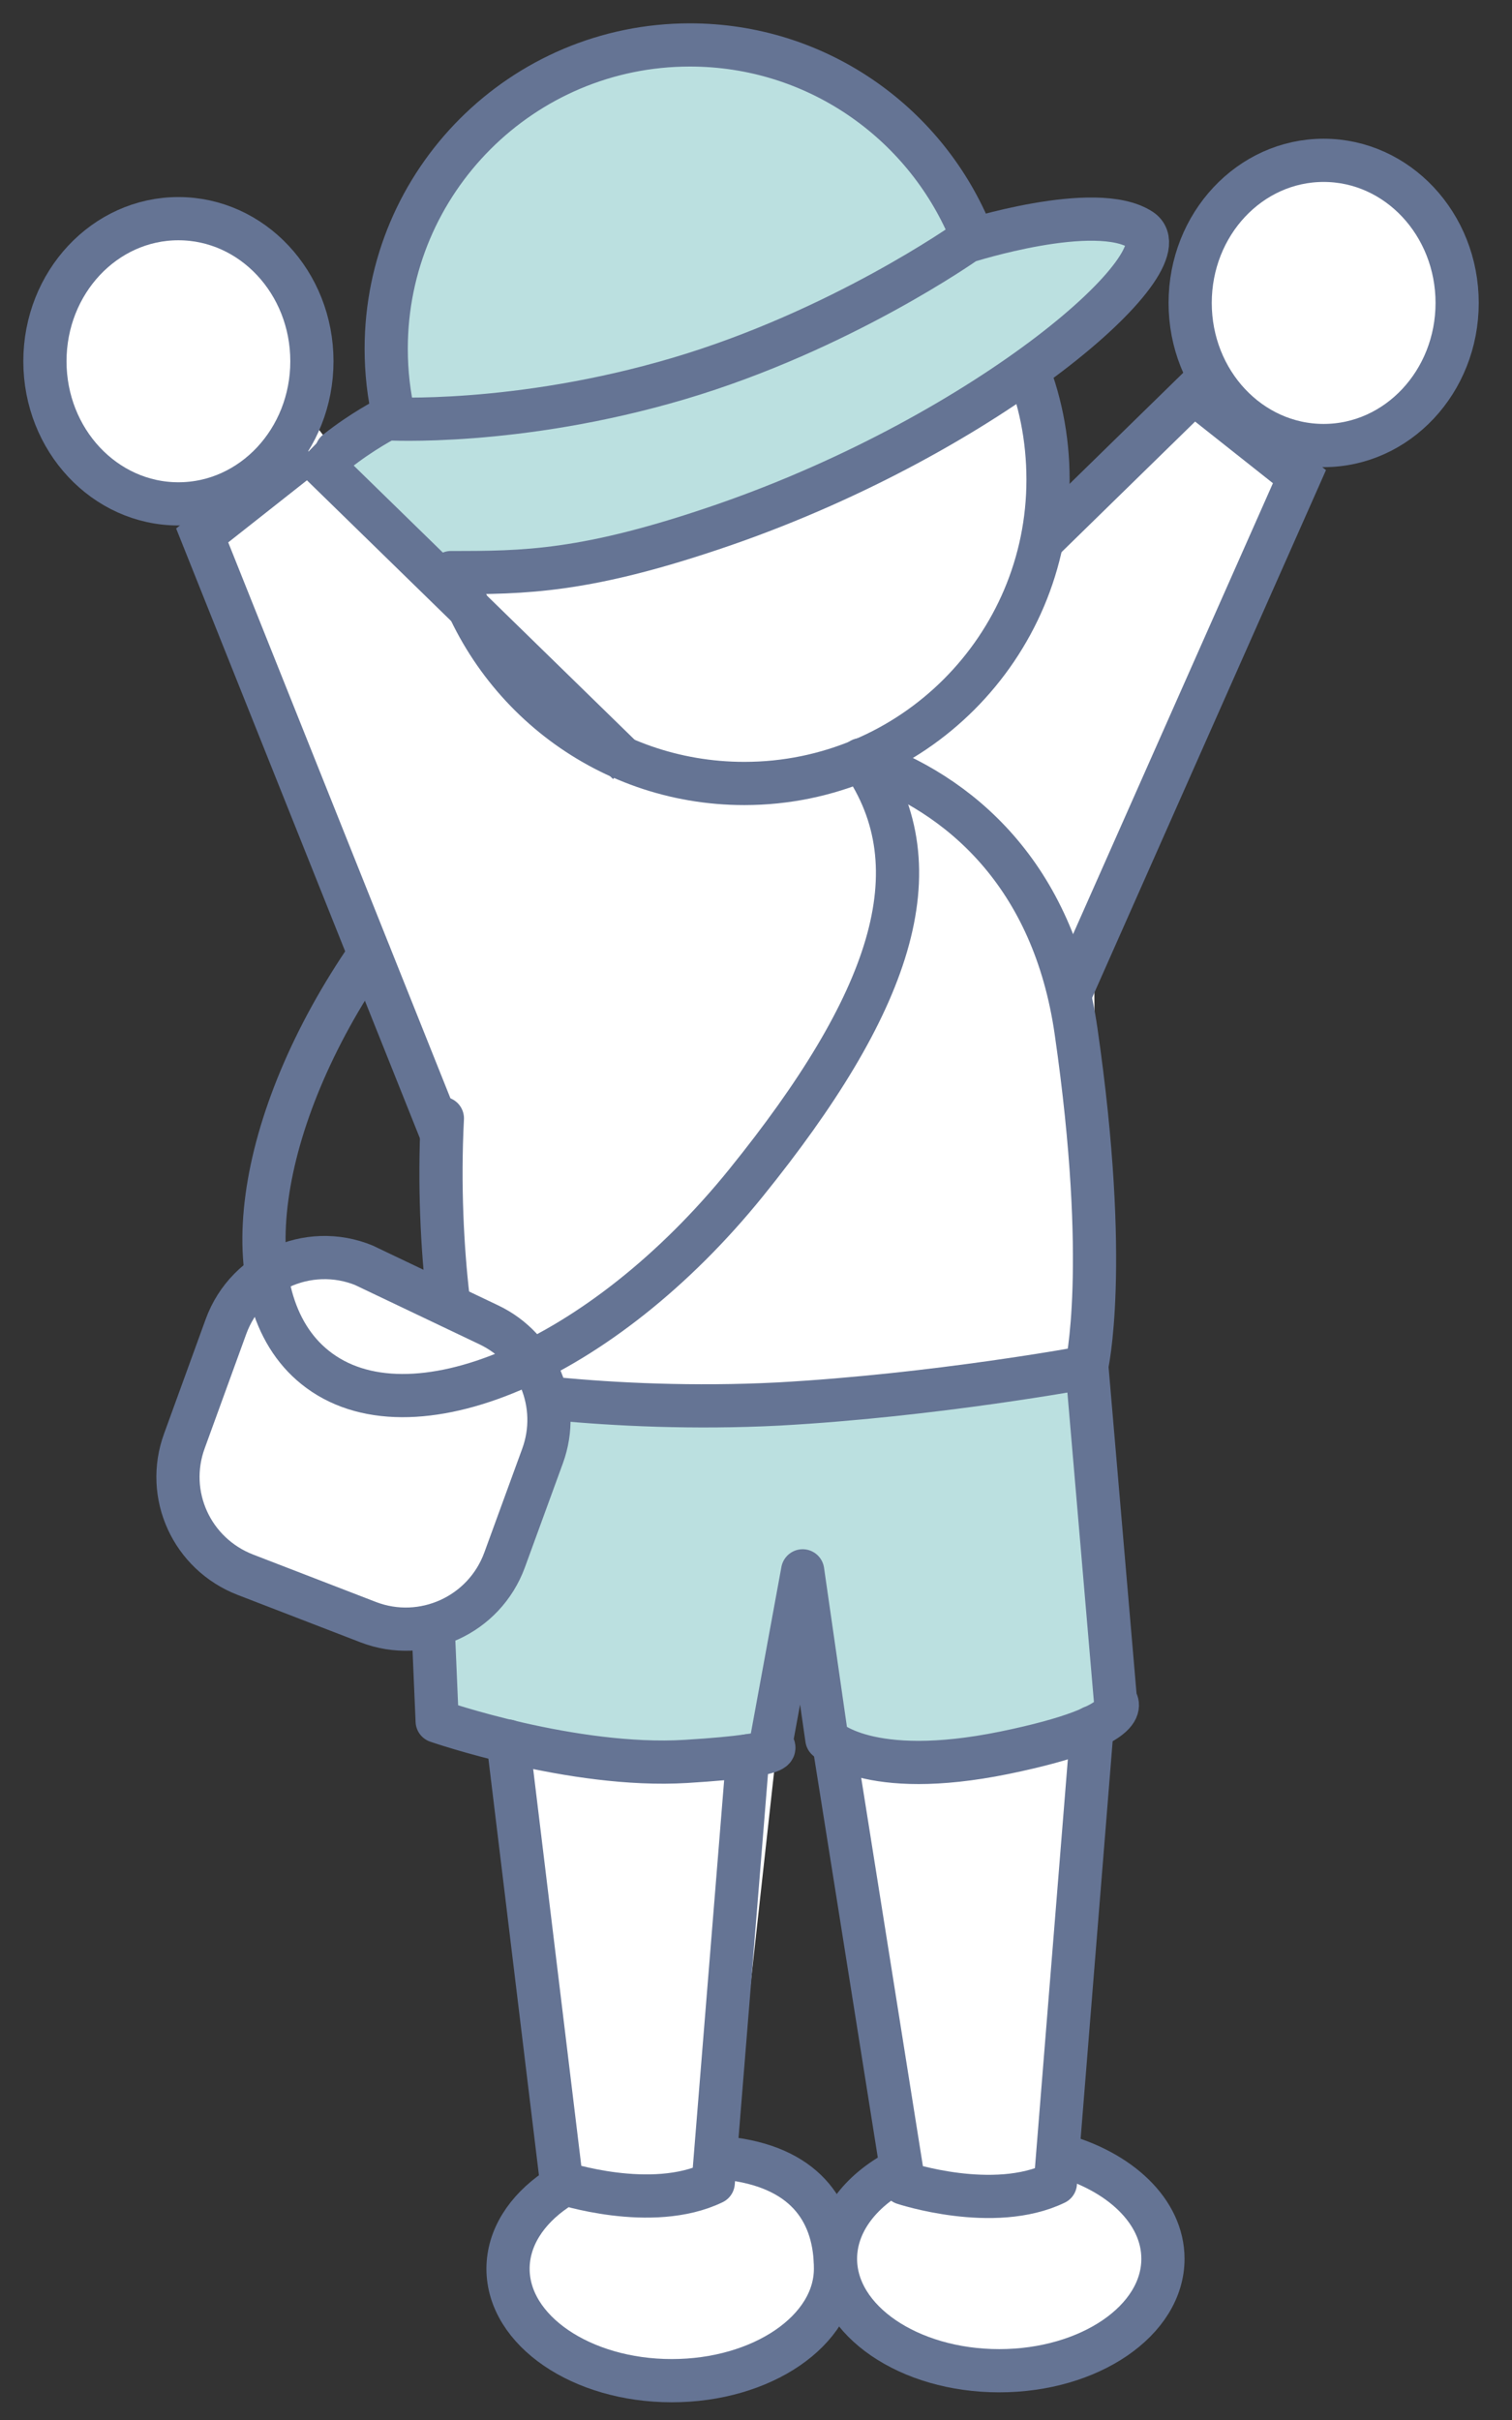 <svg width="35" height="56" viewBox="0 0 35 56" fill="none" xmlns="http://www.w3.org/2000/svg">
<rect x="0" y="0" width="35" height="56" fill="#333333" stroke="none"/>
<g clip-path="url(#clip0_1863_100289)">
<path d="M11.72 38.78L18 40.27L16.93 49.94C16.93 49.94 16.53 50.74 15.51 50.76C14.49 50.78 12.93 50.21 12.93 50.21L11.72 38.78Z" fill="white"/>
<path d="M19.3 39.44H25.6L24.47 49.84C24.47 49.84 23.89 50.82 22.84 50.76C21.79 50.7 20.67 50.41 20.74 50.22C20.81 50.03 19.3 39.43 19.3 39.43V39.44Z" fill="white"/>
<path d="M17.31 18.25C21.121 18.25 24.21 15.161 24.21 11.35C24.21 7.539 21.121 4.45 17.31 4.45C13.499 4.45 10.41 7.539 10.41 11.35C10.41 15.161 13.499 18.25 17.31 18.25Z" fill="white"/>
<path d="M4.41 12.28L7.19 9.69C7.19 9.69 12.15 16.26 13.64 16.81C15.13 17.36 19.15 17.94 19.92 17.57C20.68 17.2 22.56 16.6 23.33 14.55C24.1 12.5 27.53 9.15 27.53 9.15L30.07 10.84L25.33 22.54C25.33 22.54 25.37 28.51 25.33 29.45C25.29 30.39 25.33 32.12 25.33 32.12C25.33 32.12 18.46 32.53 17.16 32.52C15.86 32.52 11 32.52 11 32.52C11 32.52 10.29 26.04 10.23 25.87C10.17 25.7 4.43 12.28 4.43 12.28H4.41Z" fill="white"/>
<path d="M10.399 32.11C10.399 32.11 14.25 32.98 17.92 32.81C21.58 32.64 25.32 31.82 25.32 31.82L26.22 39.71C26.22 39.71 22.39 41.23 20.86 40.98C19.329 40.73 19.31 40.55 19.31 40.55L18.369 37.33L17.92 41.01C17.92 41.01 15.15 41.2 12.68 40.76C10.21 40.32 9.77 39.6 9.77 39.6L10.409 32.11H10.399Z" fill="#BBE0E0"/>
<path d="M26.37 5.29C25.32 4.6 22.42 5.21 22.42 5.21C22.42 5.21 22.38 5.21 22.37 5.21C21.28 2.73 18.81 1 15.94 1C12.06 1 8.91 4.15 8.91 8.03C8.91 8.55 8.97 9.06 9.08 9.55C8.98 9.62 8.91 9.66 8.91 9.66C8.91 9.66 8.34 9.95 7.75 10.42L10.4 13.22C12.09 13.22 13.52 13.22 16.73 12.11C22.9 9.97 27.42 5.98 26.37 5.29Z" fill="#BBE0E0"/>
<path d="M16.93 49.94L12.83 50.65C12.14 51.12 11.72 51.769 11.72 52.479C11.72 53.909 13.42 55.069 15.51 55.069C17.6 55.069 19.3 53.909 19.3 52.479C19.3 51.229 18.66 50.19 16.93 49.94Z" fill="white"/>
<path d="M24.47 49.84L20.74 50.22C19.86 50.69 19.3 51.43 19.3 52.25C19.3 53.68 21 54.84 23.09 54.84C25.18 54.84 26.88 53.68 26.88 52.25C26.88 51.15 25.88 50.22 24.47 49.84Z" fill="white"/>
<path d="M4.09 11.64C5.797 11.64 7.18 10.163 7.18 8.34C7.18 6.517 5.797 5.04 4.09 5.04C2.384 5.04 1 6.517 1 8.34C1 10.163 2.384 11.64 4.09 11.64Z" fill="white"/>
<path d="M30.6 10.29C32.306 10.29 33.69 8.813 33.69 6.99C33.69 5.168 32.306 3.69 30.6 3.69C28.893 3.69 27.51 5.168 27.51 6.99C27.51 8.813 28.893 10.29 30.6 10.29Z" fill="white"/>
<path d="M8.52 29.32L11.29 30.64C12.42 31.18 12.96 32.489 12.53 33.669L11.65 36.08C11.18 37.359 9.76 37.999 8.5 37.52L5.65 36.419C4.41 35.94 3.78 34.569 4.24 33.319L5.2 30.68C5.69 29.329 7.24 28.7 8.53 29.32H8.52Z" fill="white"/>
<path d="M23.71 8.36C24.07 9.2 24.26 10.13 24.26 11.1C24.26 14.98 21.11 18.13 17.23 18.13C13.97 18.13 11.24 15.92 10.43 12.91" stroke="#657494" stroke-miterlimit="10"/>
<path d="M9.12 9.65C9 9.14 8.94 8.61 8.94 8.07C8.94 4.19 12.091 1.04 15.97 1.04C18.881 1.04 21.38 2.81 22.45 5.34" stroke="#657494" stroke-miterlimit="10"/>
<path d="M10.44 13.25C12.13 13.25 13.56 13.25 16.77 12.14C22.94 10 27.46 6.01 26.41 5.32C25.36 4.63 22.37 5.59 22.37 5.59C22.37 5.59 19.46 7.65 15.71 8.76C11.96 9.87 8.95 9.69 8.95 9.69C8.95 9.69 8.38 9.98 7.79 10.45" stroke="#657494" stroke-miterlimit="10" stroke-linecap="round"/>
<path d="M10.04 37.96L10.12 39.83C10.12 39.83 13.26 40.92 15.88 40.76C18.5 40.6 17.84 40.38 17.84 40.38L18.58 36.35L19.14 40.24C19.14 40.24 20.07 41.21 23.25 40.56C26.42 39.91 25.82 39.34 25.82 39.34L25.16 31.64" stroke="#657494" stroke-linecap="round" stroke-linejoin="round"/>
<path d="M11.76 40.29L13 50.51C13 50.51 15.08 51.2 16.51 50.51L17.31 40.63" stroke="#657494" stroke-linecap="round" stroke-linejoin="round"/>
<path d="M19.34 40.58L20.92 50.52C20.92 50.52 23 51.21 24.43 50.52L25.28 39.97" stroke="#657494" stroke-linecap="round" stroke-linejoin="round"/>
<path d="M16.97 49.96C18.7 50.2 19.34 51.24 19.34 52.5C19.34 53.93 17.64 55.09 15.55 55.09C13.46 55.09 11.76 53.93 11.76 52.5C11.76 51.79 12.18 51.14 12.87 50.67" stroke="#657494" stroke-linecap="round" stroke-linejoin="round"/>
<path d="M24.51 49.86C25.92 50.24 26.92 51.17 26.92 52.27C26.92 53.7 25.22 54.86 23.13 54.86C21.04 54.86 19.34 53.7 19.34 52.27C19.34 51.45 19.9 50.71 20.78 50.24" stroke="#657494" stroke-linecap="round" stroke-linejoin="round"/>
<path d="M12.88 32.37C14.23 32.5 16.06 32.59 18.01 32.49C21.66 32.29 25.15 31.64 25.15 31.64C25.15 31.64 25.7 29.34 24.91 23.87C24.39 20.25 22.23 18.36 19.93 17.58" stroke="#657494" stroke-miterlimit="10" stroke-linecap="round"/>
<path d="M10.24 25.88C10.16 27.43 10.24 28.9 10.37 30.02" stroke="#657494" stroke-miterlimit="10" stroke-linecap="round"/>
<path d="M7.14 10.45L14.54 17.67" stroke="#657494" stroke-miterlimit="10"/>
<path d="M10.21 26.22L4.68 12.39L7.14 10.45" stroke="#657494" stroke-miterlimit="10"/>
<path d="M4.13 11.66C5.837 11.66 7.22 10.182 7.22 8.36C7.22 6.537 5.837 5.06 4.13 5.06C2.423 5.06 1.04 6.537 1.04 8.36C1.04 10.182 2.423 11.66 4.13 11.66Z" stroke="#657494" stroke-miterlimit="10"/>
<path d="M24.76 23.03L30.08 11.03L27.63 9.09L24.12 12.52" stroke="#657494" stroke-miterlimit="10"/>
<path d="M30.64 10.31C32.346 10.31 33.73 8.833 33.73 7.01C33.73 5.187 32.346 3.71 30.64 3.71C28.933 3.71 27.55 5.187 27.55 7.01C27.55 8.833 28.933 10.31 30.64 10.31Z" stroke="#657494" stroke-miterlimit="10"/>
<path d="M8.55 22.08C5.9 25.92 5.3 30.04 7.29 31.64C9.47 33.4 13.94 31.49 17.27 27.37C20.6 23.25 21.71 20.11 19.94 17.58" stroke="#657494" stroke-miterlimit="10" stroke-linecap="round"/>
<path d="M8.55 29.34L11.32 30.66C12.45 31.2 12.99 32.51 12.56 33.69L11.68 36.1C11.21 37.38 9.79 38.02 8.53 37.54L5.68 36.44C4.44 35.96 3.81 34.59 4.27 33.34L5.23 30.7C5.72 29.35 7.27 28.72 8.56 29.34H8.55Z" stroke="#657494" stroke-miterlimit="10"/>
</g>
<defs>
<clipPath id="clip0_1863_100289">
<rect width="35" height="56" fill="white"/>
</clipPath>
</defs>
</svg>
